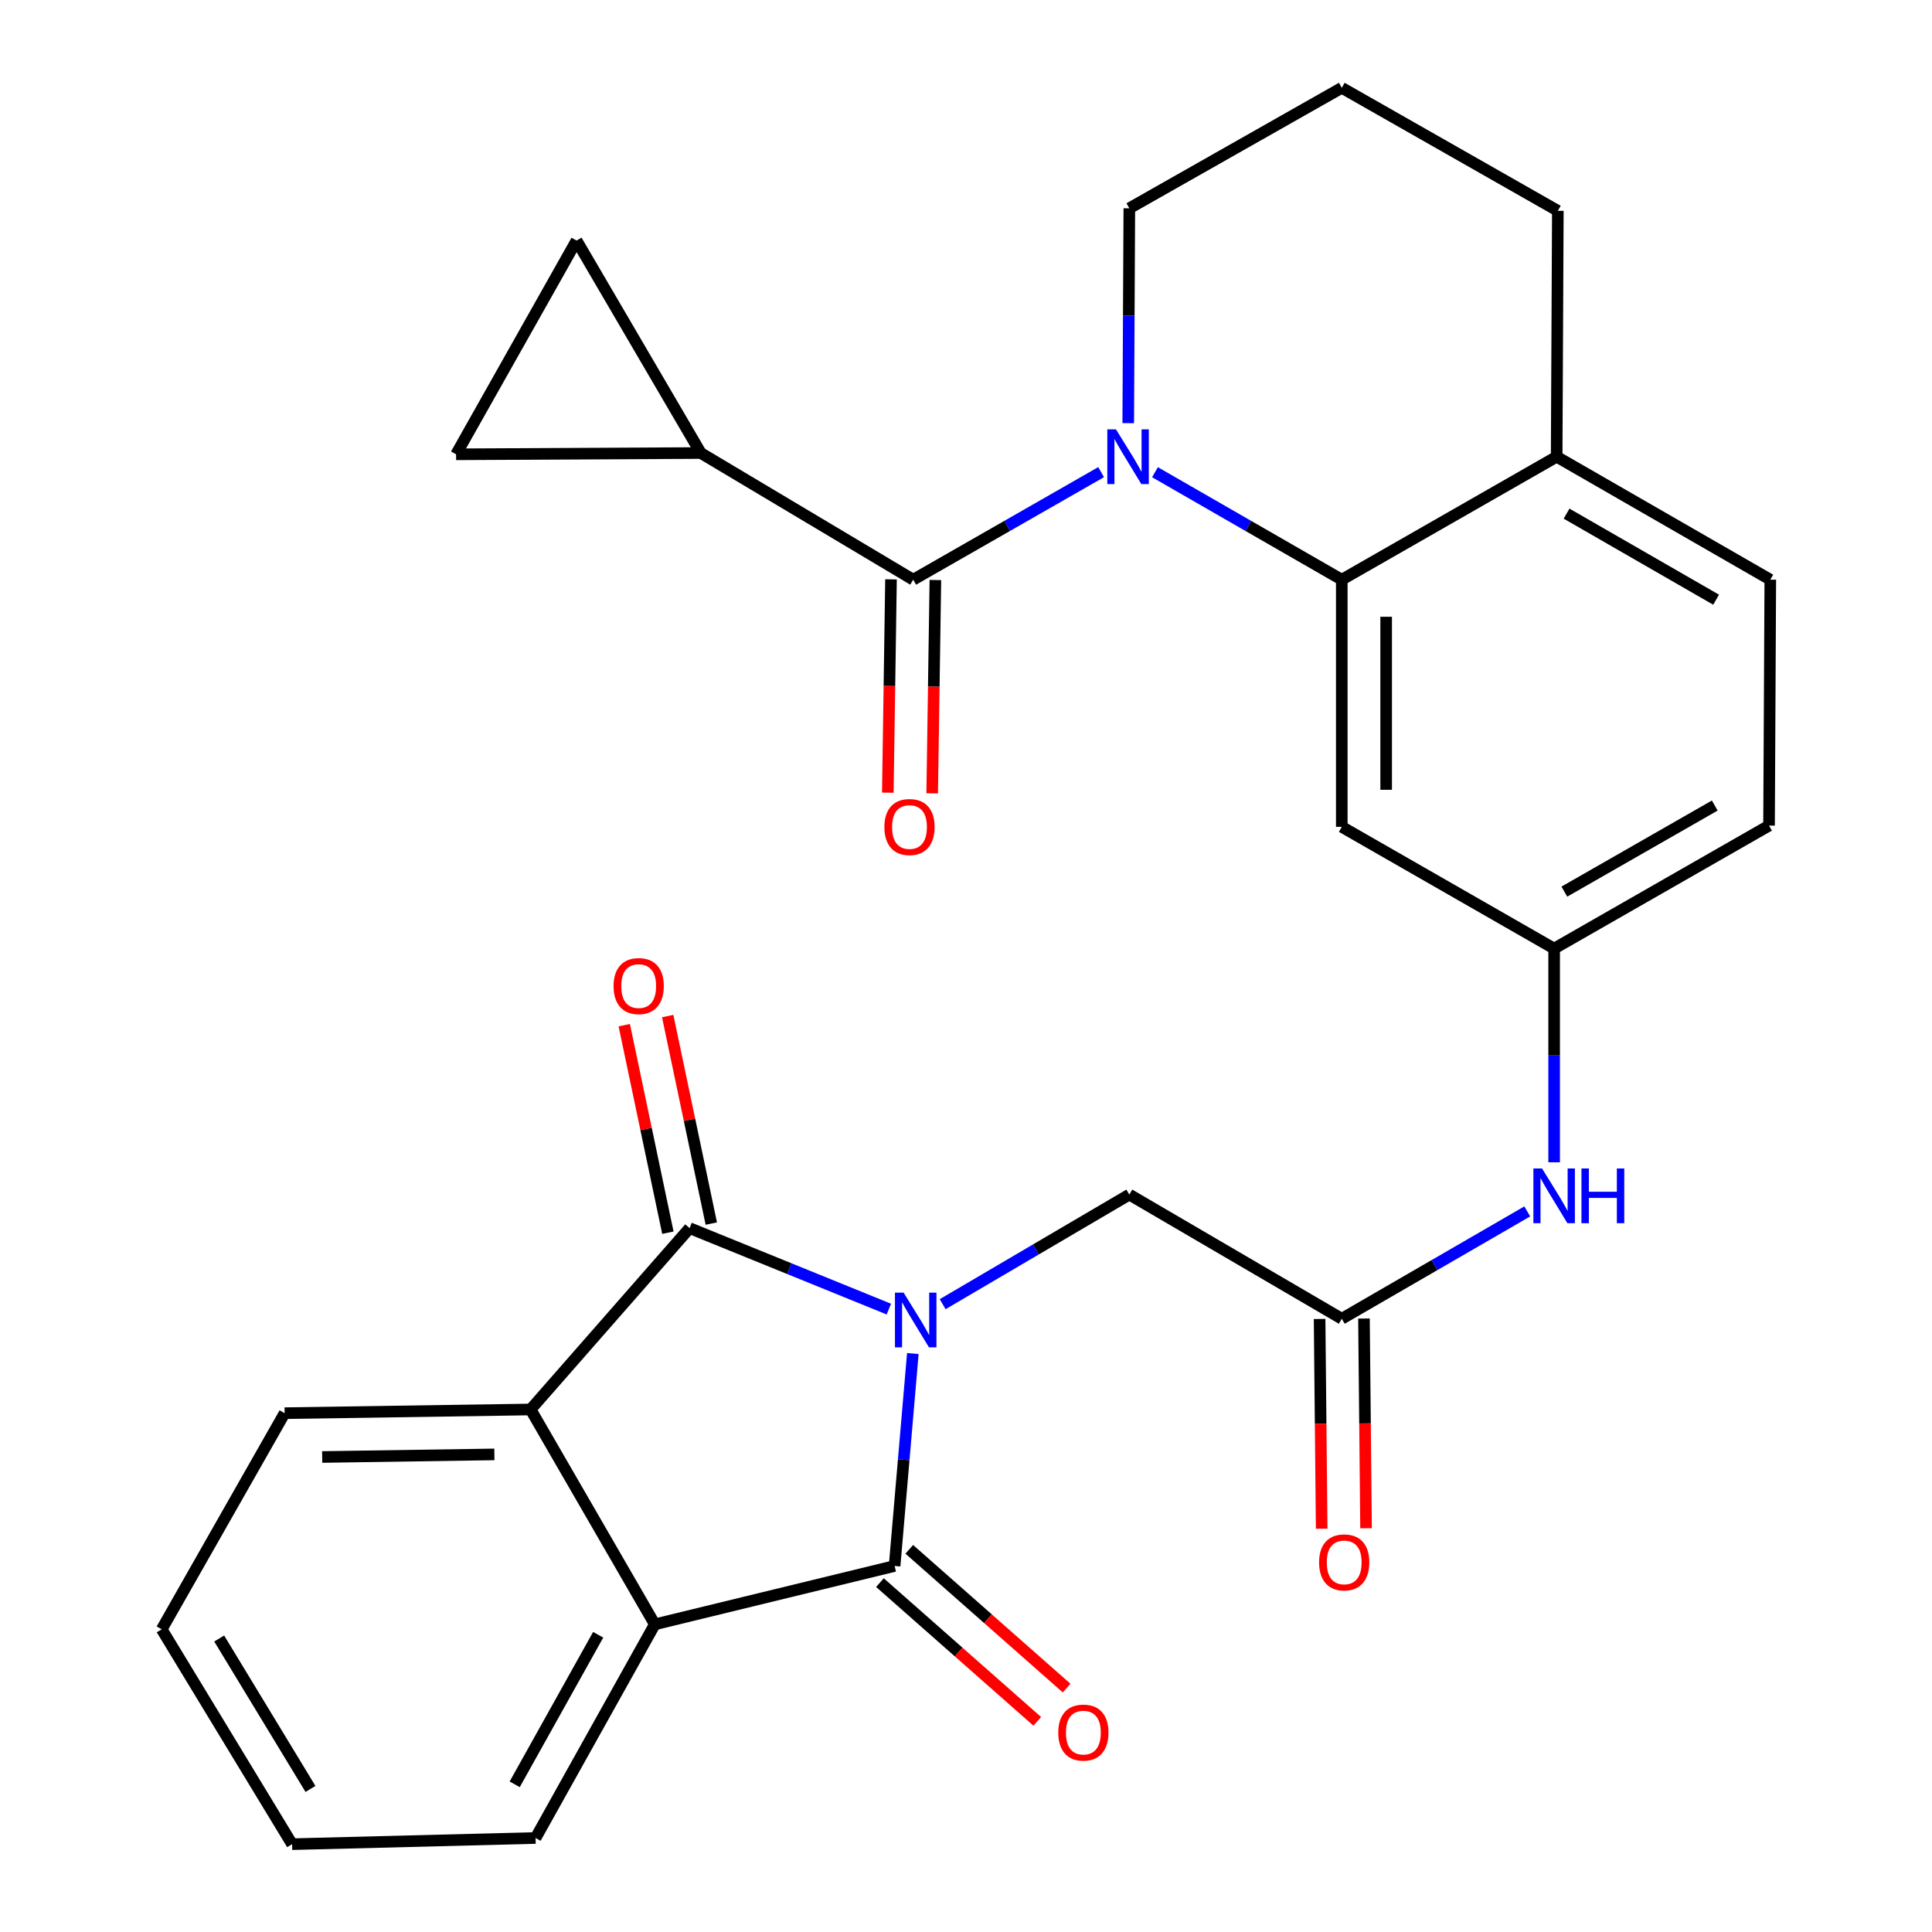 <?xml version='1.0' encoding='iso-8859-1'?>
<svg version='1.1' baseProfile='full'
              xmlns='http://www.w3.org/2000/svg'
                      xmlns:rdkit='http://www.rdkit.org/xml'
                      xmlns:xlink='http://www.w3.org/1999/xlink'
                  xml:space='preserve'
width='1000px' height='1000px' viewBox='0 0 1000 1000'>
<!-- END OF HEADER -->
<rect style='opacity:1.0;fill:#FFFFFF;stroke:none' width='1000' height='1000' x='0' y='0'> </rect>
<path class='bond-0' d='M 460.071,677.59 L 408.501,656.635' style='fill:none;fill-rule:evenodd;stroke:#0000FF;stroke-width:6px;stroke-linecap:butt;stroke-linejoin:miter;stroke-opacity:1' />
<path class='bond-0' d='M 408.501,656.635 L 356.932,635.68' style='fill:none;fill-rule:evenodd;stroke:#000000;stroke-width:6px;stroke-linecap:butt;stroke-linejoin:miter;stroke-opacity:1' />
<path class='bond-1' d='M 472.48,700.592 L 467.763,755.569' style='fill:none;fill-rule:evenodd;stroke:#0000FF;stroke-width:6px;stroke-linecap:butt;stroke-linejoin:miter;stroke-opacity:1' />
<path class='bond-1' d='M 467.763,755.569 L 463.046,810.546' style='fill:none;fill-rule:evenodd;stroke:#000000;stroke-width:6px;stroke-linecap:butt;stroke-linejoin:miter;stroke-opacity:1' />
<path class='bond-8' d='M 487.915,675.048 L 536.226,646.681' style='fill:none;fill-rule:evenodd;stroke:#0000FF;stroke-width:6px;stroke-linecap:butt;stroke-linejoin:miter;stroke-opacity:1' />
<path class='bond-8' d='M 536.226,646.681 L 584.537,618.313' style='fill:none;fill-rule:evenodd;stroke:#000000;stroke-width:6px;stroke-linecap:butt;stroke-linejoin:miter;stroke-opacity:1' />
<path class='bond-6' d='M 356.932,635.68 L 274.641,729.544' style='fill:none;fill-rule:evenodd;stroke:#000000;stroke-width:6px;stroke-linecap:butt;stroke-linejoin:miter;stroke-opacity:1' />
<path class='bond-14' d='M 368.171,633.318 L 356.884,579.614' style='fill:none;fill-rule:evenodd;stroke:#000000;stroke-width:6px;stroke-linecap:butt;stroke-linejoin:miter;stroke-opacity:1' />
<path class='bond-14' d='M 356.884,579.614 L 345.596,525.911' style='fill:none;fill-rule:evenodd;stroke:#FF0000;stroke-width:6px;stroke-linecap:butt;stroke-linejoin:miter;stroke-opacity:1' />
<path class='bond-14' d='M 345.693,638.042 L 334.406,584.338' style='fill:none;fill-rule:evenodd;stroke:#000000;stroke-width:6px;stroke-linecap:butt;stroke-linejoin:miter;stroke-opacity:1' />
<path class='bond-14' d='M 334.406,584.338 L 323.119,530.635' style='fill:none;fill-rule:evenodd;stroke:#FF0000;stroke-width:6px;stroke-linecap:butt;stroke-linejoin:miter;stroke-opacity:1' />
<path class='bond-5' d='M 463.046,810.546 L 338.927,840.762' style='fill:none;fill-rule:evenodd;stroke:#000000;stroke-width:6px;stroke-linecap:butt;stroke-linejoin:miter;stroke-opacity:1' />
<path class='bond-15' d='M 455.451,819.16 L 496.175,855.071' style='fill:none;fill-rule:evenodd;stroke:#000000;stroke-width:6px;stroke-linecap:butt;stroke-linejoin:miter;stroke-opacity:1' />
<path class='bond-15' d='M 496.175,855.071 L 536.899,890.982' style='fill:none;fill-rule:evenodd;stroke:#FF0000;stroke-width:6px;stroke-linecap:butt;stroke-linejoin:miter;stroke-opacity:1' />
<path class='bond-15' d='M 470.642,801.932 L 511.366,837.843' style='fill:none;fill-rule:evenodd;stroke:#000000;stroke-width:6px;stroke-linecap:butt;stroke-linejoin:miter;stroke-opacity:1' />
<path class='bond-15' d='M 511.366,837.843 L 552.09,873.754' style='fill:none;fill-rule:evenodd;stroke:#FF0000;stroke-width:6px;stroke-linecap:butt;stroke-linejoin:miter;stroke-opacity:1' />
<path class='bond-2' d='M 597.816,244.414 L 646.16,272.231' style='fill:none;fill-rule:evenodd;stroke:#0000FF;stroke-width:6px;stroke-linecap:butt;stroke-linejoin:miter;stroke-opacity:1' />
<path class='bond-2' d='M 646.16,272.231 L 694.504,300.047' style='fill:none;fill-rule:evenodd;stroke:#000000;stroke-width:6px;stroke-linecap:butt;stroke-linejoin:miter;stroke-opacity:1' />
<path class='bond-3' d='M 569.942,244.378 L 521.305,272.213' style='fill:none;fill-rule:evenodd;stroke:#0000FF;stroke-width:6px;stroke-linecap:butt;stroke-linejoin:miter;stroke-opacity:1' />
<path class='bond-3' d='M 521.305,272.213 L 472.668,300.047' style='fill:none;fill-rule:evenodd;stroke:#000000;stroke-width:6px;stroke-linecap:butt;stroke-linejoin:miter;stroke-opacity:1' />
<path class='bond-21' d='M 583.974,219.024 L 584.255,163.419' style='fill:none;fill-rule:evenodd;stroke:#0000FF;stroke-width:6px;stroke-linecap:butt;stroke-linejoin:miter;stroke-opacity:1' />
<path class='bond-21' d='M 584.255,163.419 L 584.537,107.814' style='fill:none;fill-rule:evenodd;stroke:#000000;stroke-width:6px;stroke-linecap:butt;stroke-linejoin:miter;stroke-opacity:1' />
<path class='bond-7' d='M 472.668,300.047 L 362.738,234.485' style='fill:none;fill-rule:evenodd;stroke:#000000;stroke-width:6px;stroke-linecap:butt;stroke-linejoin:miter;stroke-opacity:1' />
<path class='bond-17' d='M 461.185,299.875 L 460.359,355.083' style='fill:none;fill-rule:evenodd;stroke:#000000;stroke-width:6px;stroke-linecap:butt;stroke-linejoin:miter;stroke-opacity:1' />
<path class='bond-17' d='M 460.359,355.083 L 459.533,410.291' style='fill:none;fill-rule:evenodd;stroke:#FF0000;stroke-width:6px;stroke-linecap:butt;stroke-linejoin:miter;stroke-opacity:1' />
<path class='bond-17' d='M 484.15,300.219 L 483.325,355.427' style='fill:none;fill-rule:evenodd;stroke:#000000;stroke-width:6px;stroke-linecap:butt;stroke-linejoin:miter;stroke-opacity:1' />
<path class='bond-17' d='M 483.325,355.427 L 482.499,410.634' style='fill:none;fill-rule:evenodd;stroke:#FF0000;stroke-width:6px;stroke-linecap:butt;stroke-linejoin:miter;stroke-opacity:1' />
<path class='bond-4' d='M 694.504,300.047 L 694.504,427.981' style='fill:none;fill-rule:evenodd;stroke:#000000;stroke-width:6px;stroke-linecap:butt;stroke-linejoin:miter;stroke-opacity:1' />
<path class='bond-4' d='M 717.473,319.237 L 717.473,408.791' style='fill:none;fill-rule:evenodd;stroke:#000000;stroke-width:6px;stroke-linecap:butt;stroke-linejoin:miter;stroke-opacity:1' />
<path class='bond-31' d='M 694.504,300.047 L 805.723,236.399' style='fill:none;fill-rule:evenodd;stroke:#000000;stroke-width:6px;stroke-linecap:butt;stroke-linejoin:miter;stroke-opacity:1' />
<path class='bond-24' d='M 338.927,840.762 L 277.206,951.343' style='fill:none;fill-rule:evenodd;stroke:#000000;stroke-width:6px;stroke-linecap:butt;stroke-linejoin:miter;stroke-opacity:1' />
<path class='bond-24' d='M 309.613,846.155 L 266.408,923.561' style='fill:none;fill-rule:evenodd;stroke:#000000;stroke-width:6px;stroke-linecap:butt;stroke-linejoin:miter;stroke-opacity:1' />
<path class='bond-29' d='M 338.927,840.762 L 274.641,729.544' style='fill:none;fill-rule:evenodd;stroke:#000000;stroke-width:6px;stroke-linecap:butt;stroke-linejoin:miter;stroke-opacity:1' />
<path class='bond-23' d='M 274.641,729.544 L 147.32,731.458' style='fill:none;fill-rule:evenodd;stroke:#000000;stroke-width:6px;stroke-linecap:butt;stroke-linejoin:miter;stroke-opacity:1' />
<path class='bond-23' d='M 255.888,752.797 L 166.763,754.137' style='fill:none;fill-rule:evenodd;stroke:#000000;stroke-width:6px;stroke-linecap:butt;stroke-linejoin:miter;stroke-opacity:1' />
<path class='bond-10' d='M 362.738,234.485 L 236.067,235.148' style='fill:none;fill-rule:evenodd;stroke:#000000;stroke-width:6px;stroke-linecap:butt;stroke-linejoin:miter;stroke-opacity:1' />
<path class='bond-11' d='M 362.738,234.485 L 298.426,124.517' style='fill:none;fill-rule:evenodd;stroke:#000000;stroke-width:6px;stroke-linecap:butt;stroke-linejoin:miter;stroke-opacity:1' />
<path class='bond-9' d='M 584.537,618.313 L 694.504,682.586' style='fill:none;fill-rule:evenodd;stroke:#000000;stroke-width:6px;stroke-linecap:butt;stroke-linejoin:miter;stroke-opacity:1' />
<path class='bond-13' d='M 694.504,682.586 L 742.505,654.802' style='fill:none;fill-rule:evenodd;stroke:#000000;stroke-width:6px;stroke-linecap:butt;stroke-linejoin:miter;stroke-opacity:1' />
<path class='bond-13' d='M 742.505,654.802 L 790.506,627.018' style='fill:none;fill-rule:evenodd;stroke:#0000FF;stroke-width:6px;stroke-linecap:butt;stroke-linejoin:miter;stroke-opacity:1' />
<path class='bond-19' d='M 683.021,682.7 L 683.559,736.975' style='fill:none;fill-rule:evenodd;stroke:#000000;stroke-width:6px;stroke-linecap:butt;stroke-linejoin:miter;stroke-opacity:1' />
<path class='bond-19' d='M 683.559,736.975 L 684.098,791.25' style='fill:none;fill-rule:evenodd;stroke:#FF0000;stroke-width:6px;stroke-linecap:butt;stroke-linejoin:miter;stroke-opacity:1' />
<path class='bond-19' d='M 705.988,682.472 L 706.527,736.747' style='fill:none;fill-rule:evenodd;stroke:#000000;stroke-width:6px;stroke-linecap:butt;stroke-linejoin:miter;stroke-opacity:1' />
<path class='bond-19' d='M 706.527,736.747 L 707.065,791.022' style='fill:none;fill-rule:evenodd;stroke:#FF0000;stroke-width:6px;stroke-linecap:butt;stroke-linejoin:miter;stroke-opacity:1' />
<path class='bond-33' d='M 236.067,235.148 L 298.426,124.517' style='fill:none;fill-rule:evenodd;stroke:#000000;stroke-width:6px;stroke-linecap:butt;stroke-linejoin:miter;stroke-opacity:1' />
<path class='bond-12' d='M 694.504,427.981 L 804.421,490.991' style='fill:none;fill-rule:evenodd;stroke:#000000;stroke-width:6px;stroke-linecap:butt;stroke-linejoin:miter;stroke-opacity:1' />
<path class='bond-18' d='M 804.421,601.604 L 804.421,546.298' style='fill:none;fill-rule:evenodd;stroke:#0000FF;stroke-width:6px;stroke-linecap:butt;stroke-linejoin:miter;stroke-opacity:1' />
<path class='bond-18' d='M 804.421,546.298 L 804.421,490.991' style='fill:none;fill-rule:evenodd;stroke:#000000;stroke-width:6px;stroke-linecap:butt;stroke-linejoin:miter;stroke-opacity:1' />
<path class='bond-16' d='M 805.723,236.399 L 916.303,300.047' style='fill:none;fill-rule:evenodd;stroke:#000000;stroke-width:6px;stroke-linecap:butt;stroke-linejoin:miter;stroke-opacity:1' />
<path class='bond-16' d='M 810.852,265.853 L 888.258,310.406' style='fill:none;fill-rule:evenodd;stroke:#000000;stroke-width:6px;stroke-linecap:butt;stroke-linejoin:miter;stroke-opacity:1' />
<path class='bond-26' d='M 805.723,236.399 L 806.335,109.115' style='fill:none;fill-rule:evenodd;stroke:#000000;stroke-width:6px;stroke-linecap:butt;stroke-linejoin:miter;stroke-opacity:1' />
<path class='bond-22' d='M 804.421,490.991 L 915.652,427.33' style='fill:none;fill-rule:evenodd;stroke:#000000;stroke-width:6px;stroke-linecap:butt;stroke-linejoin:miter;stroke-opacity:1' />
<path class='bond-22' d='M 809.697,461.508 L 887.558,416.945' style='fill:none;fill-rule:evenodd;stroke:#000000;stroke-width:6px;stroke-linecap:butt;stroke-linejoin:miter;stroke-opacity:1' />
<path class='bond-20' d='M 916.303,300.047 L 915.652,427.33' style='fill:none;fill-rule:evenodd;stroke:#000000;stroke-width:6px;stroke-linecap:butt;stroke-linejoin:miter;stroke-opacity:1' />
<path class='bond-32' d='M 584.537,107.814 L 694.504,45.455' style='fill:none;fill-rule:evenodd;stroke:#000000;stroke-width:6px;stroke-linecap:butt;stroke-linejoin:miter;stroke-opacity:1' />
<path class='bond-28' d='M 147.32,731.458 L 83.697,843.327' style='fill:none;fill-rule:evenodd;stroke:#000000;stroke-width:6px;stroke-linecap:butt;stroke-linejoin:miter;stroke-opacity:1' />
<path class='bond-27' d='M 277.206,951.343 L 151.186,954.545' style='fill:none;fill-rule:evenodd;stroke:#000000;stroke-width:6px;stroke-linecap:butt;stroke-linejoin:miter;stroke-opacity:1' />
<path class='bond-25' d='M 694.504,45.455 L 806.335,109.115' style='fill:none;fill-rule:evenodd;stroke:#000000;stroke-width:6px;stroke-linecap:butt;stroke-linejoin:miter;stroke-opacity:1' />
<path class='bond-30' d='M 151.186,954.545 L 83.697,843.327' style='fill:none;fill-rule:evenodd;stroke:#000000;stroke-width:6px;stroke-linecap:butt;stroke-linejoin:miter;stroke-opacity:1' />
<path class='bond-30' d='M 160.699,925.947 L 113.456,848.094' style='fill:none;fill-rule:evenodd;stroke:#000000;stroke-width:6px;stroke-linecap:butt;stroke-linejoin:miter;stroke-opacity:1' />
<path  class='atom-0' d='M 467.709 669.077
L 476.989 684.077
Q 477.909 685.557, 479.389 688.237
Q 480.869 690.917, 480.949 691.077
L 480.949 669.077
L 484.709 669.077
L 484.709 697.397
L 480.829 697.397
L 470.869 680.997
Q 469.709 679.077, 468.469 676.877
Q 467.269 674.677, 466.909 673.997
L 466.909 697.397
L 463.229 697.397
L 463.229 669.077
L 467.709 669.077
' fill='#0000FF'/>
<path  class='atom-3' d='M 577.626 222.239
L 586.906 237.239
Q 587.826 238.719, 589.306 241.399
Q 590.786 244.079, 590.866 244.239
L 590.866 222.239
L 594.626 222.239
L 594.626 250.559
L 590.746 250.559
L 580.786 234.159
Q 579.626 232.239, 578.386 230.039
Q 577.186 227.839, 576.826 227.159
L 576.826 250.559
L 573.146 250.559
L 573.146 222.239
L 577.626 222.239
' fill='#0000FF'/>
<path  class='atom-14' d='M 798.161 604.804
L 807.441 619.804
Q 808.361 621.284, 809.841 623.964
Q 811.321 626.644, 811.401 626.804
L 811.401 604.804
L 815.161 604.804
L 815.161 633.124
L 811.281 633.124
L 801.321 616.724
Q 800.161 614.804, 798.921 612.604
Q 797.721 610.404, 797.361 609.724
L 797.361 633.124
L 793.681 633.124
L 793.681 604.804
L 798.161 604.804
' fill='#0000FF'/>
<path  class='atom-14' d='M 818.561 604.804
L 822.401 604.804
L 822.401 616.844
L 836.881 616.844
L 836.881 604.804
L 840.721 604.804
L 840.721 633.124
L 836.881 633.124
L 836.881 620.044
L 822.401 620.044
L 822.401 633.124
L 818.561 633.124
L 818.561 604.804
' fill='#0000FF'/>
<path  class='atom-15' d='M 317.582 510.39
Q 317.582 503.59, 320.942 499.79
Q 324.302 495.99, 330.582 495.99
Q 336.862 495.99, 340.222 499.79
Q 343.582 503.59, 343.582 510.39
Q 343.582 517.27, 340.182 521.19
Q 336.782 525.07, 330.582 525.07
Q 324.342 525.07, 320.942 521.19
Q 317.582 517.31, 317.582 510.39
M 330.582 521.87
Q 334.902 521.87, 337.222 518.99
Q 339.582 516.07, 339.582 510.39
Q 339.582 504.83, 337.222 502.03
Q 334.902 499.19, 330.582 499.19
Q 326.262 499.19, 323.902 501.99
Q 321.582 504.79, 321.582 510.39
Q 321.582 516.11, 323.902 518.99
Q 326.262 521.87, 330.582 521.87
' fill='#FF0000'/>
<path  class='atom-16' d='M 547.752 896.783
Q 547.752 889.983, 551.112 886.183
Q 554.472 882.383, 560.752 882.383
Q 567.032 882.383, 570.392 886.183
Q 573.752 889.983, 573.752 896.783
Q 573.752 903.663, 570.352 907.583
Q 566.952 911.463, 560.752 911.463
Q 554.512 911.463, 551.112 907.583
Q 547.752 903.703, 547.752 896.783
M 560.752 908.263
Q 565.072 908.263, 567.392 905.383
Q 569.752 902.463, 569.752 896.783
Q 569.752 891.223, 567.392 888.423
Q 565.072 885.583, 560.752 885.583
Q 556.432 885.583, 554.072 888.383
Q 551.752 891.183, 551.752 896.783
Q 551.752 902.503, 554.072 905.383
Q 556.432 908.263, 560.752 908.263
' fill='#FF0000'/>
<path  class='atom-18' d='M 457.754 428.061
Q 457.754 421.261, 461.114 417.461
Q 464.474 413.661, 470.754 413.661
Q 477.034 413.661, 480.394 417.461
Q 483.754 421.261, 483.754 428.061
Q 483.754 434.941, 480.354 438.861
Q 476.954 442.741, 470.754 442.741
Q 464.514 442.741, 461.114 438.861
Q 457.754 434.981, 457.754 428.061
M 470.754 439.541
Q 475.074 439.541, 477.394 436.661
Q 479.754 433.741, 479.754 428.061
Q 479.754 422.501, 477.394 419.701
Q 475.074 416.861, 470.754 416.861
Q 466.434 416.861, 464.074 419.661
Q 461.754 422.461, 461.754 428.061
Q 461.754 433.781, 464.074 436.661
Q 466.434 439.541, 470.754 439.541
' fill='#FF0000'/>
<path  class='atom-20' d='M 682.755 808.687
Q 682.755 801.887, 686.115 798.087
Q 689.475 794.287, 695.755 794.287
Q 702.035 794.287, 705.395 798.087
Q 708.755 801.887, 708.755 808.687
Q 708.755 815.567, 705.355 819.487
Q 701.955 823.367, 695.755 823.367
Q 689.515 823.367, 686.115 819.487
Q 682.755 815.607, 682.755 808.687
M 695.755 820.167
Q 700.075 820.167, 702.395 817.287
Q 704.755 814.367, 704.755 808.687
Q 704.755 803.127, 702.395 800.327
Q 700.075 797.487, 695.755 797.487
Q 691.435 797.487, 689.075 800.287
Q 686.755 803.087, 686.755 808.687
Q 686.755 814.407, 689.075 817.287
Q 691.435 820.167, 695.755 820.167
' fill='#FF0000'/>
</svg>
